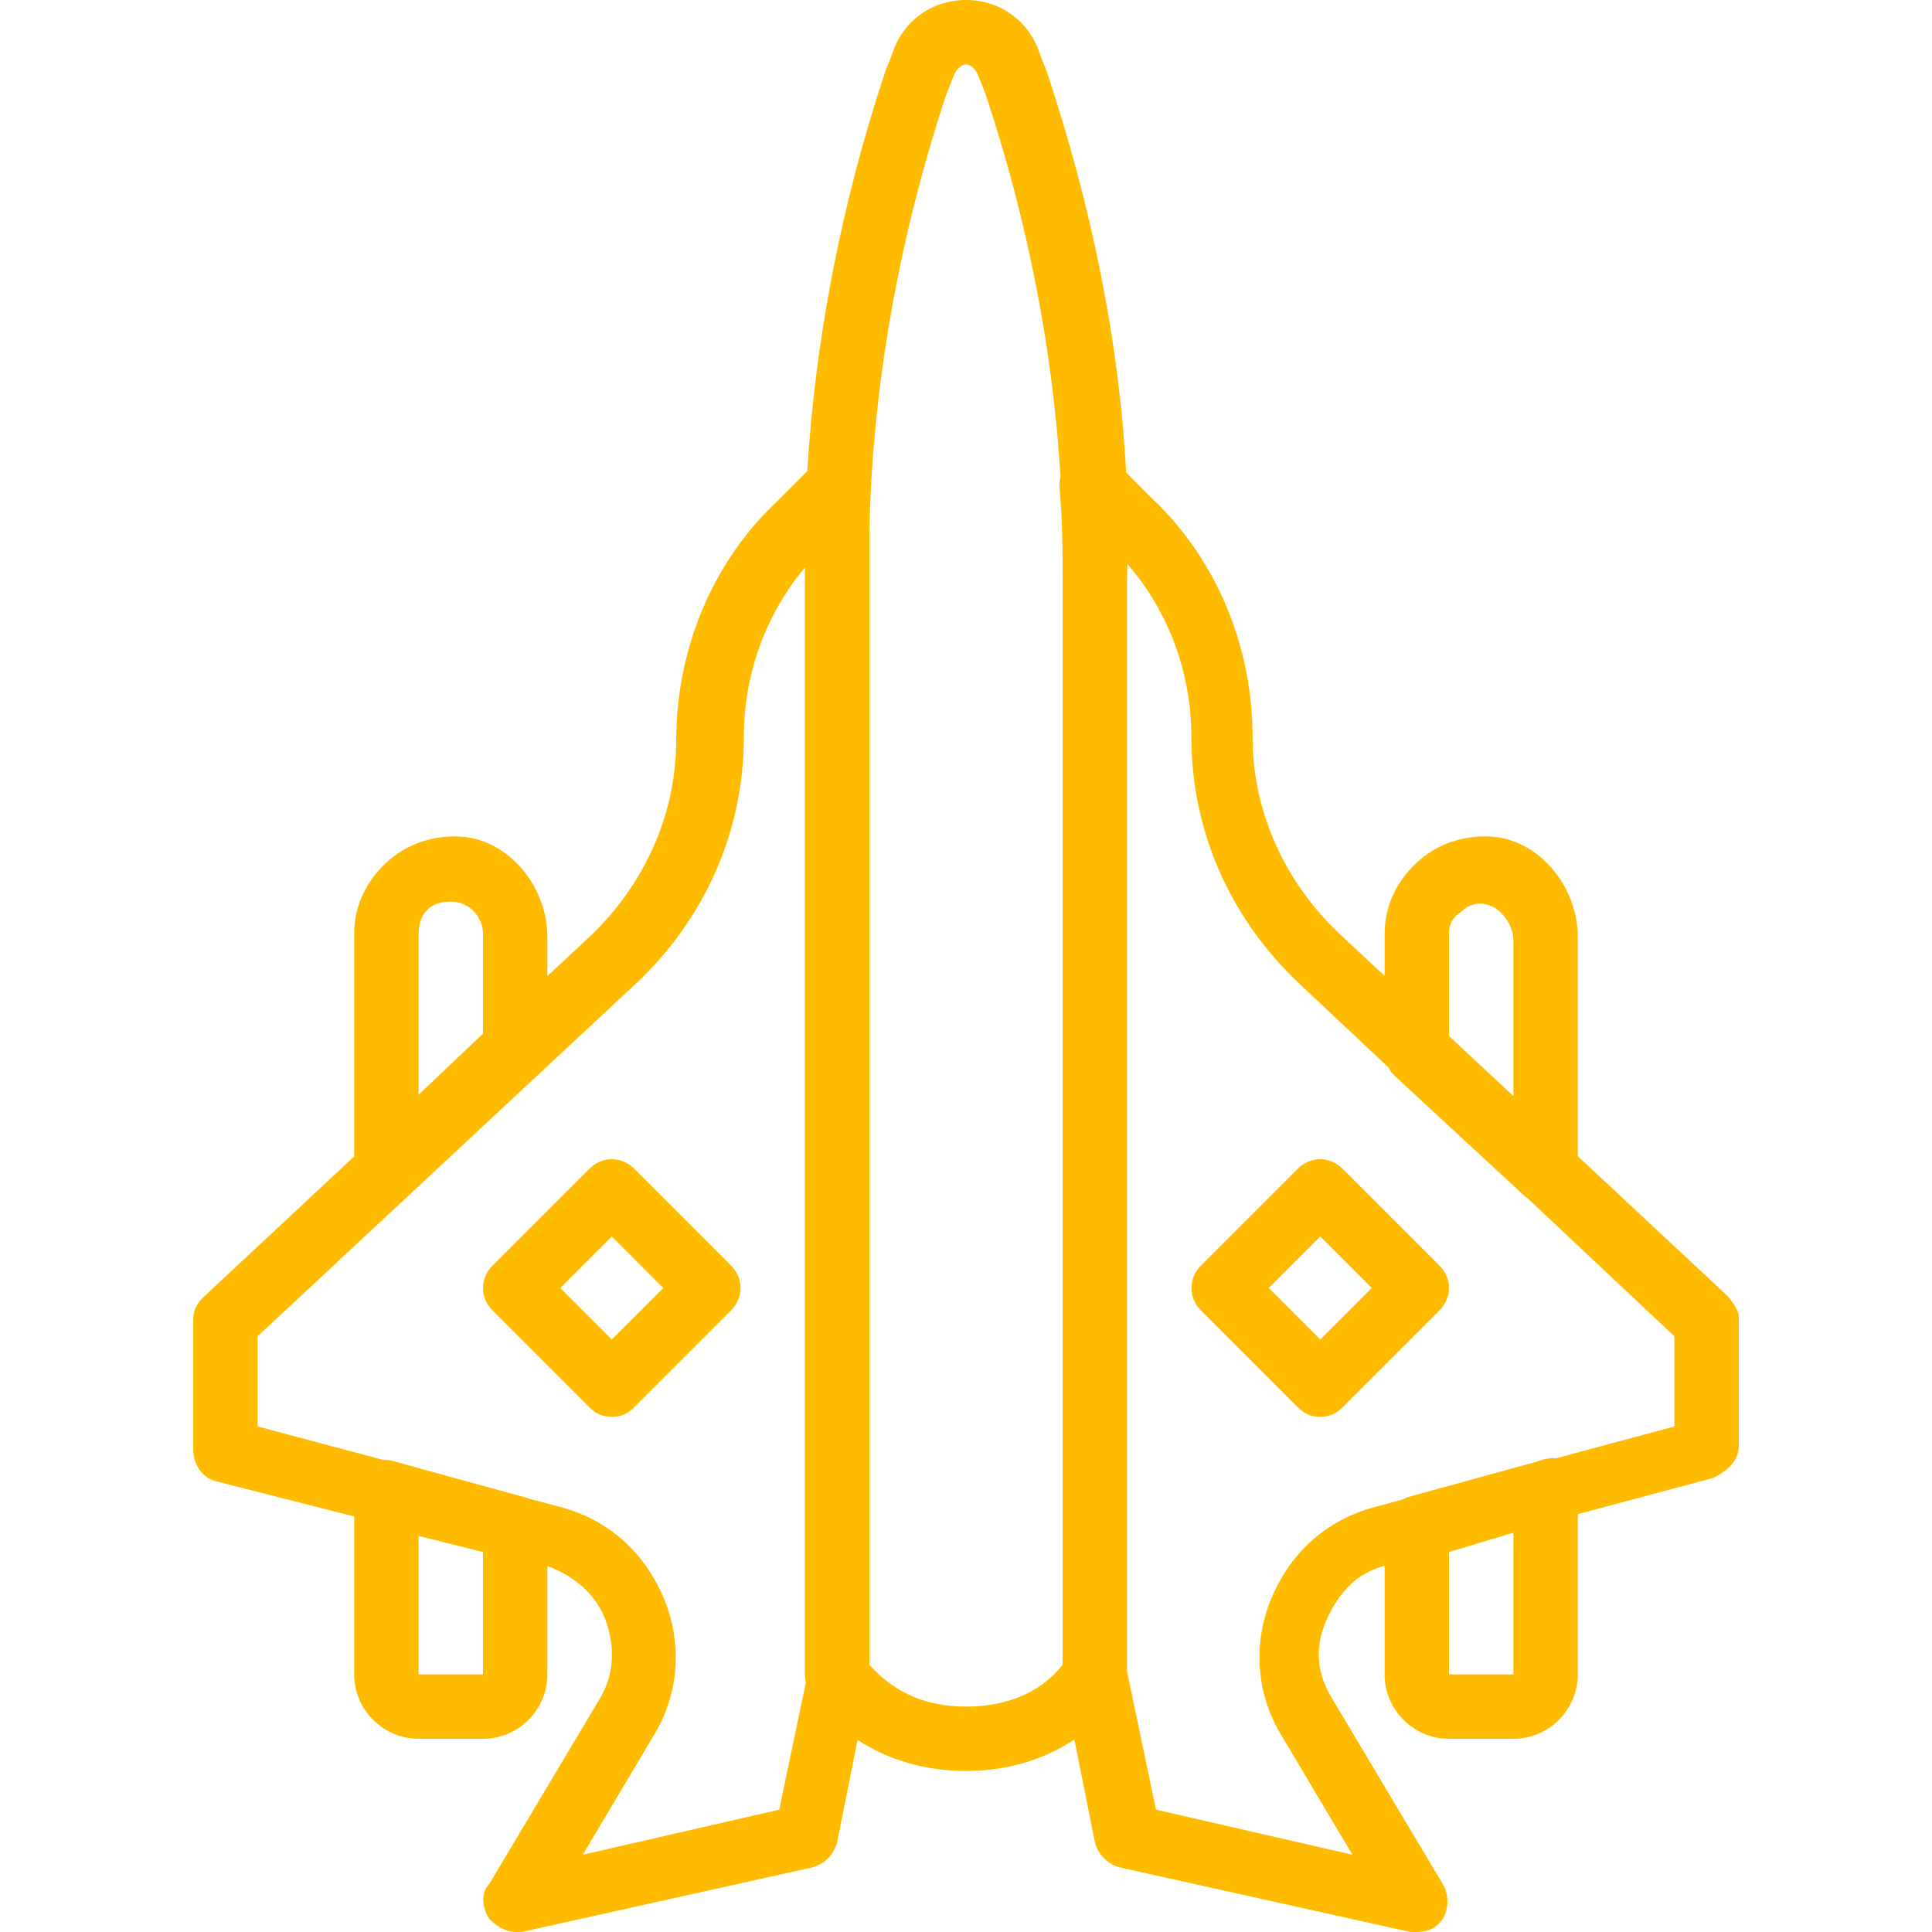 <svg xmlns="http://www.w3.org/2000/svg" width="100" height="100" viewBox="0 0 100 100" fill="none"><path d="M89.333 67L81.667 59.844V48.5C81.667 46 79.833 43.667 77.5 43.333C76.167 43.167 74.667 43.5 73.5 44.5C72.334 45.5 71.667 46.833 71.667 48.333V50.511L69.333 48.333C66.5 45.667 64.833 42 64.833 38.167C64.833 33.5 63 29 59.667 25.833L58.288 24.455C57.935 17.737 56.512 10.703 54.167 3.667L53.833 2.833C53.333 1.167 51.833 0 50 0C48.167 0 46.667 1.167 46.167 2.833L45.833 3.667C43.504 10.653 42.184 17.739 41.786 24.381L40.167 26C36.833 29.167 35 33.667 35 38.333C35 42.167 33.333 45.833 30.5 48.5L28.333 50.522V48.5C28.333 46 26.5 43.667 24.167 43.333C22.833 43.167 21.333 43.5 20.167 44.5C19 45.5 18.333 46.833 18.333 48.333V59.856L10.5 67.167C10.167 67.5 10 67.833 10 68.333V75C10 75.833 10.5 76.5 11.167 76.667L18.333 78.493V86.667C18.333 88.5 19.833 90 21.667 90H25C26.833 90 28.333 88.5 28.333 86.667V81.06C29.753 81.577 30.852 82.55 31.333 83.833C31.833 85.167 31.833 86.667 31 88L25.333 97.5C24.833 98 25 98.833 25.333 99.333C25.667 99.667 26.167 100 26.667 100C26.833 100 26.833 100 27 100L42 96.666C42.667 96.5 43.167 96 43.334 95.333L44.389 90.056C46.01 91.128 47.966 91.666 50 91.666C52.012 91.666 53.947 91.139 55.608 90.039L56.667 95.333C56.834 96 57.334 96.5 58 96.666L73 100C73.167 100 73.167 100 73.333 100C73.833 100 74.333 99.833 74.667 99.333C75 98.833 75 98 74.667 97.5L69 88C68.167 86.667 68 85.333 68.667 83.833C69.308 82.39 70.26 81.412 71.667 81.043V86.667C71.667 88.5 73.167 90 75 90H78.334C80.167 90 81.667 88.5 81.667 86.667V78.371L88.667 76.5C89.334 76.167 90 75.667 90 74.834V68.167C90 67.833 89.667 67.333 89.333 67ZM21.667 48.333C21.667 47.833 21.833 46.667 23.333 46.667C24.333 46.667 25 47.5 25 48.333V53.5L21.666 56.667L21.667 48.333ZM75 48.333C75 47.833 75.167 47.5 75.667 47.167C76 46.833 76.5 46.667 77 46.833C77.667 47 78.333 47.833 78.333 48.667V56.733L75 53.622V48.333ZM25 86.667H21.667V79.5L25 80.333V86.667ZM30.167 96L33.833 89.833C35.167 87.667 35.333 85 34.333 82.667C33.333 80.333 31.5 78.667 29 78L27.393 77.573C27.32 77.544 27.244 77.52 27.166 77.5L20.5 75.667C20.291 75.597 20.055 75.559 19.824 75.56L13.333 73.833V69.167L33 50.833C36.5 47.5 38.5 43 38.5 38.167C38.5 34.924 39.607 31.842 41.661 29.375C41.663 29.583 41.662 29.793 41.666 30V86.667C41.666 86.816 41.683 86.95 41.713 87.074L40.333 93.667L30.167 96ZM50 88.333C48 88.333 46.333 87.667 45 86.167V30C45 29.197 45 28.392 45 27.563C45.126 20.36 46.457 12.464 49 4.833L49.333 4C49.5 3.5 49.833 3.333 50 3.333C50.167 3.333 50.5 3.5 50.667 4L51 4.833C53.217 11.485 54.511 18.238 54.892 24.694C54.854 24.849 54.833 25.008 54.833 25.167C55 27 55 28.5 55 30V86.167C53.833 87.667 52 88.333 50 88.333ZM78.333 86.667H75V80.333L78.333 79.333V86.667ZM86.667 73.833L80.524 75.485C80.182 75.439 79.841 75.553 79.5 75.667L72.833 77.5C72.762 77.536 72.693 77.572 72.626 77.608L71.166 78C68.666 78.667 66.833 80.334 65.833 82.667C64.833 85 65 87.667 66.333 89.833L70 96L59.833 93.667L58.333 86.5V30C58.344 29.732 58.348 29.462 58.355 29.192C60.507 31.688 61.667 34.844 61.667 38.167C61.667 43 63.667 47.5 67.167 50.833L71.873 55.258C71.949 55.405 72.047 55.547 72.167 55.667L78.833 61.833C78.905 61.905 78.985 61.967 79.069 62.024L86.666 69.167V73.833H86.667Z" fill="#FFBB00"></path><path d="M32.833 60.5C32.167 59.833 31.167 59.833 30.5 60.5L25.5 65.5C24.833 66.166 24.833 67.167 25.5 67.833L30.5 72.833C30.833 73.167 31.167 73.333 31.667 73.333C32.167 73.333 32.5 73.167 32.833 72.833L37.833 67.833C38.5 67.167 38.5 66.167 37.833 65.5L32.833 60.5ZM31.667 69.333L29 66.667L31.667 64L34.333 66.667L31.667 69.333Z" fill="#FFBB00"></path><path d="M69.5 60.5C68.834 59.833 67.834 59.833 67.167 60.5L62.167 65.5C61.5 66.166 61.5 67.167 62.167 67.833L67.167 72.833C67.5 73.167 67.834 73.333 68.334 73.333C68.834 73.333 69.167 73.167 69.5 72.833L74.5 67.833C75.167 67.167 75.167 66.167 74.5 65.5L69.5 60.5ZM68.334 69.333L65.667 66.667L68.334 64L71 66.667L68.334 69.333Z" fill="#FFBB00"></path></svg>